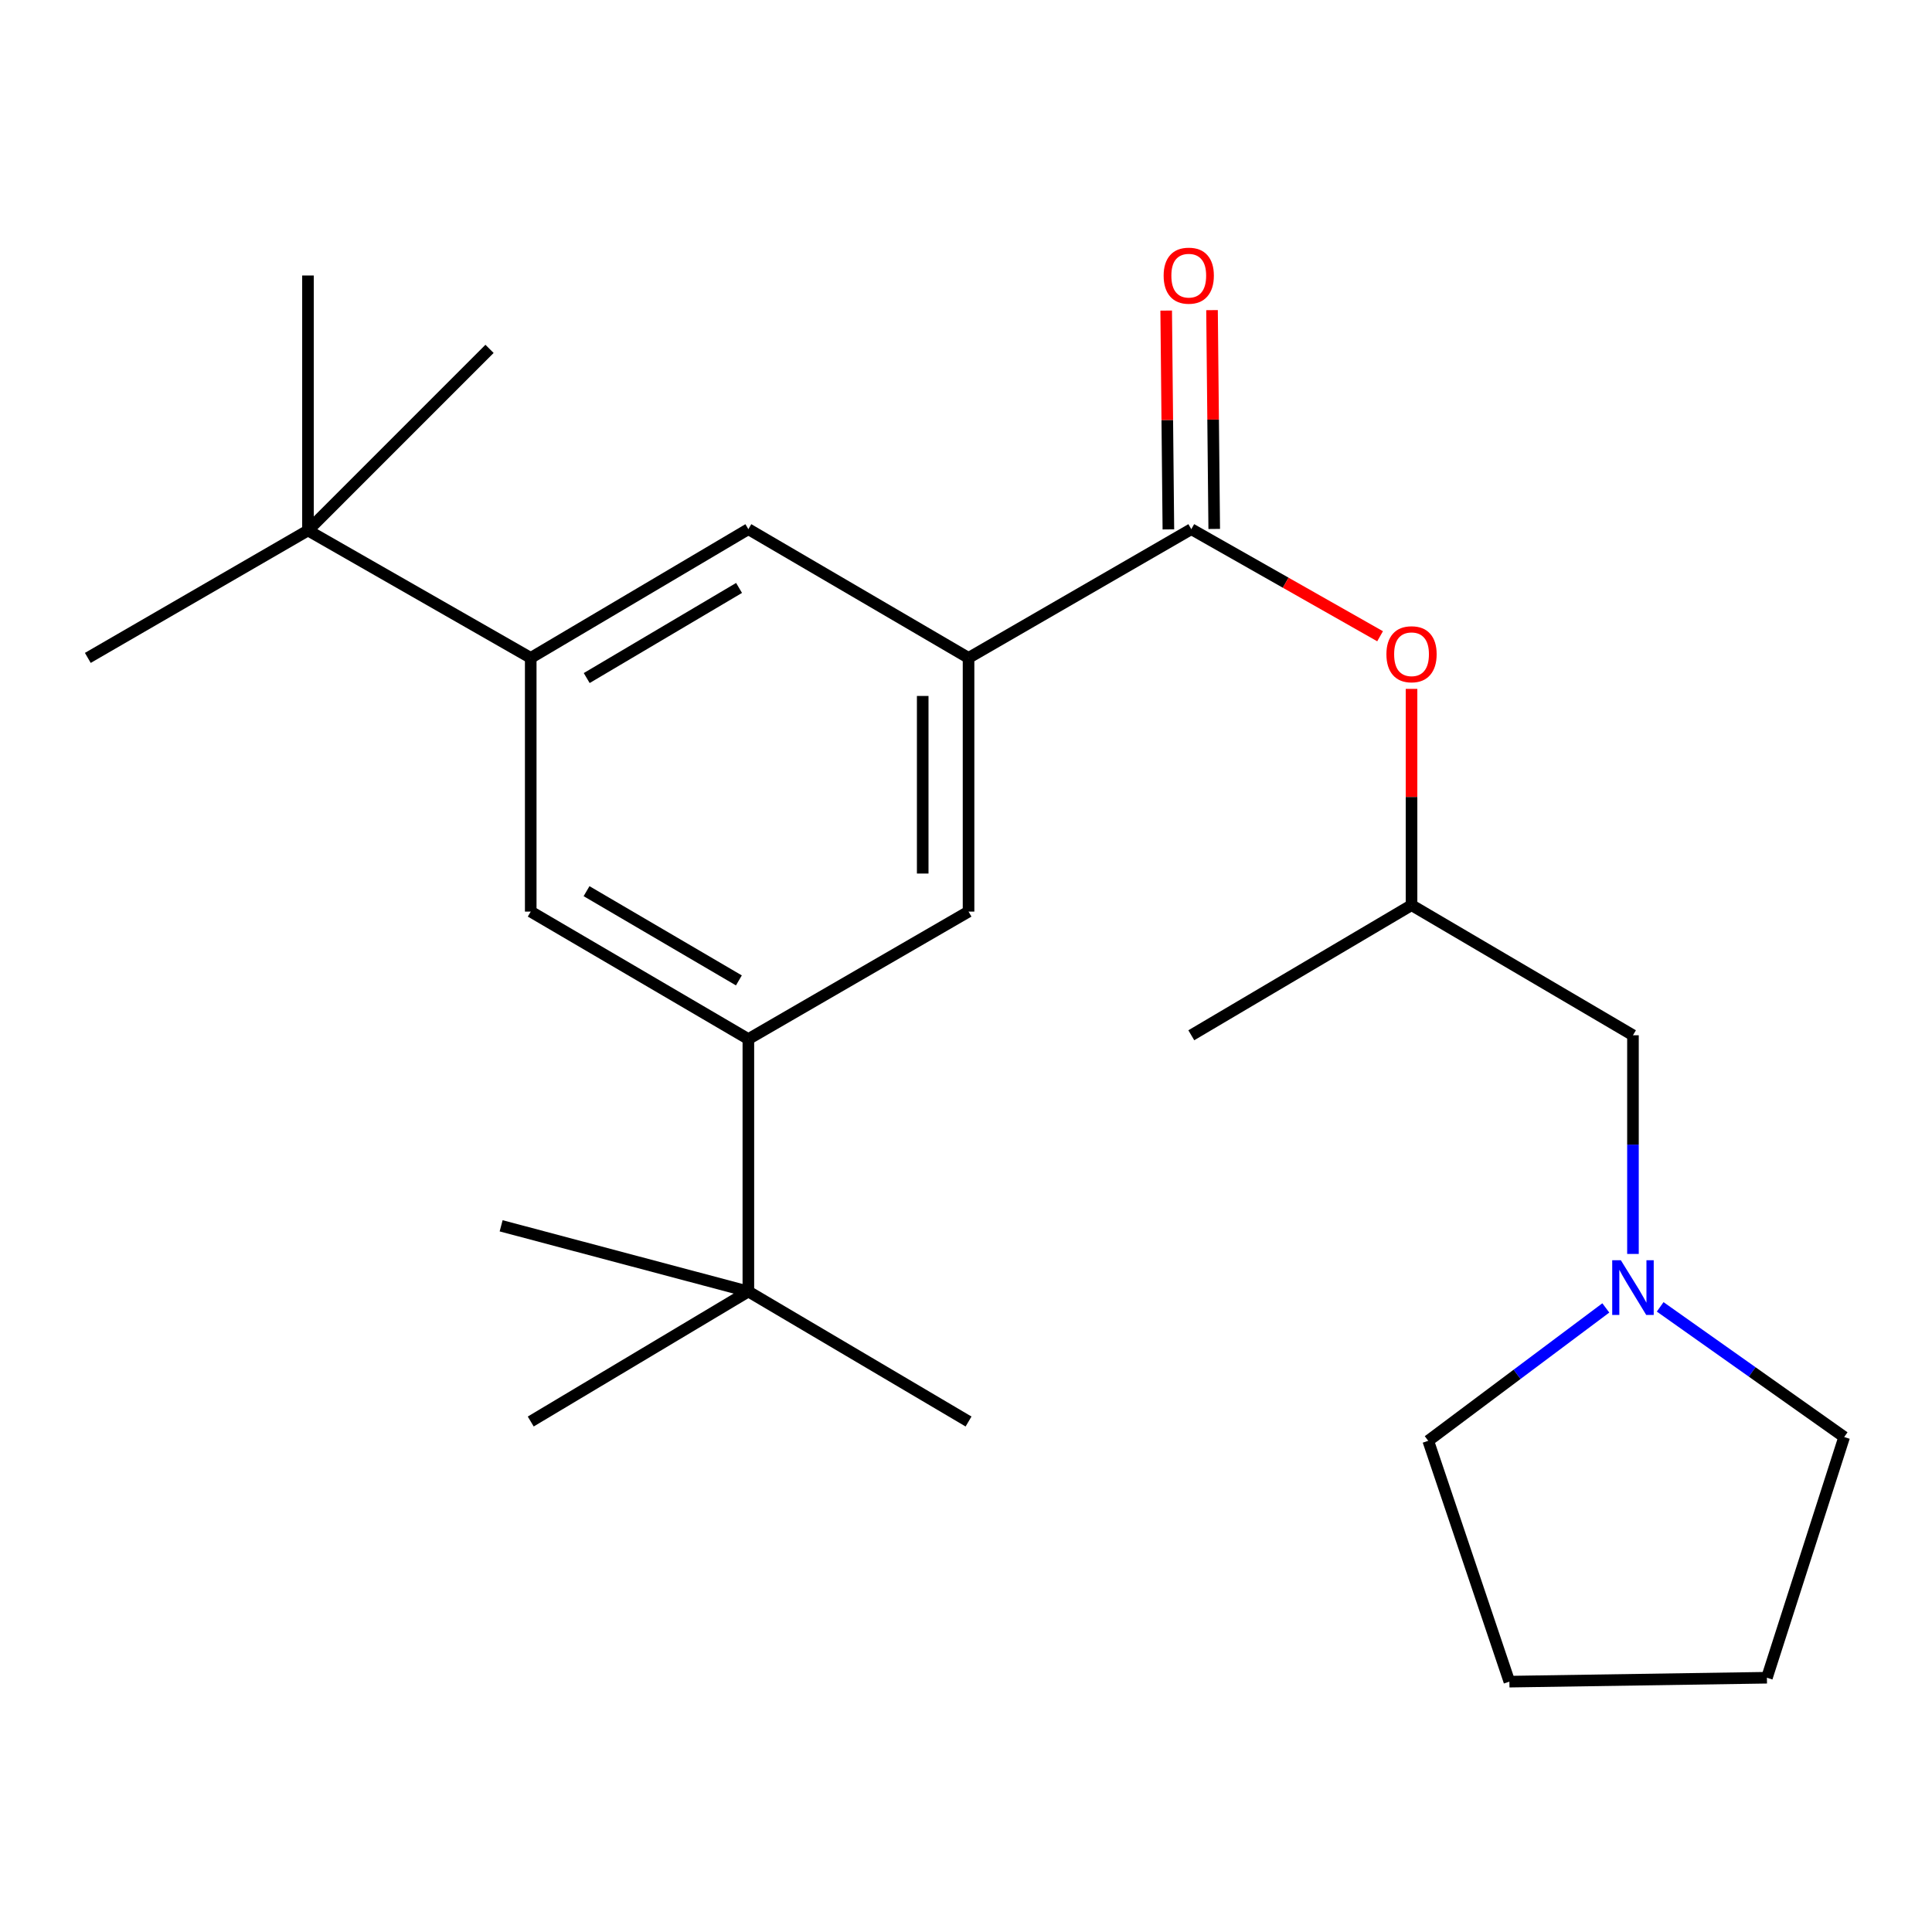 <?xml version='1.0' encoding='iso-8859-1'?>
<svg version='1.1' baseProfile='full'
              xmlns='http://www.w3.org/2000/svg'
                      xmlns:rdkit='http://www.rdkit.org/xml'
                      xmlns:xlink='http://www.w3.org/1999/xlink'
                  xml:space='preserve'
width='1000px' height='1000px' viewBox='0 0 1000 1000'>
<!-- END OF HEADER -->
<rect style='opacity:1.0;fill:#FFFFFF;stroke:none' width='1000' height='1000' x='0' y='0'> </rect>
<path class='bond-0' d='M 616.615,273.898 L 501.318,340.53' style='fill:none;fill-rule:evenodd;stroke:#000000;stroke-width:6px;stroke-linecap:butt;stroke-linejoin:miter;stroke-opacity:1' />
<path class='bond-6' d='M 616.615,273.898 L 665.473,301.609' style='fill:none;fill-rule:evenodd;stroke:#000000;stroke-width:6px;stroke-linecap:butt;stroke-linejoin:miter;stroke-opacity:1' />
<path class='bond-6' d='M 665.473,301.609 L 714.331,329.321' style='fill:none;fill-rule:evenodd;stroke:#FF0000;stroke-width:6px;stroke-linecap:butt;stroke-linejoin:miter;stroke-opacity:1' />
<path class='bond-10' d='M 628.478,273.779 L 627.909,217.15' style='fill:none;fill-rule:evenodd;stroke:#000000;stroke-width:6px;stroke-linecap:butt;stroke-linejoin:miter;stroke-opacity:1' />
<path class='bond-10' d='M 627.909,217.15 L 627.341,160.522' style='fill:none;fill-rule:evenodd;stroke:#FF0000;stroke-width:6px;stroke-linecap:butt;stroke-linejoin:miter;stroke-opacity:1' />
<path class='bond-10' d='M 604.753,274.017 L 604.184,217.389' style='fill:none;fill-rule:evenodd;stroke:#000000;stroke-width:6px;stroke-linecap:butt;stroke-linejoin:miter;stroke-opacity:1' />
<path class='bond-10' d='M 604.184,217.389 L 603.616,160.76' style='fill:none;fill-rule:evenodd;stroke:#FF0000;stroke-width:6px;stroke-linecap:butt;stroke-linejoin:miter;stroke-opacity:1' />
<path class='bond-3' d='M 501.318,340.53 L 387.352,273.898' style='fill:none;fill-rule:evenodd;stroke:#000000;stroke-width:6px;stroke-linecap:butt;stroke-linejoin:miter;stroke-opacity:1' />
<path class='bond-4' d='M 501.318,340.53 L 501.318,471.842' style='fill:none;fill-rule:evenodd;stroke:#000000;stroke-width:6px;stroke-linecap:butt;stroke-linejoin:miter;stroke-opacity:1' />
<path class='bond-4' d='M 477.592,360.226 L 477.592,452.145' style='fill:none;fill-rule:evenodd;stroke:#000000;stroke-width:6px;stroke-linecap:butt;stroke-linejoin:miter;stroke-opacity:1' />
<path class='bond-1' d='M 274.704,340.53 L 387.352,273.898' style='fill:none;fill-rule:evenodd;stroke:#000000;stroke-width:6px;stroke-linecap:butt;stroke-linejoin:miter;stroke-opacity:1' />
<path class='bond-1' d='M 303.681,350.956 L 382.534,304.314' style='fill:none;fill-rule:evenodd;stroke:#000000;stroke-width:6px;stroke-linecap:butt;stroke-linejoin:miter;stroke-opacity:1' />
<path class='bond-8' d='M 274.704,340.53 L 159.407,274.57' style='fill:none;fill-rule:evenodd;stroke:#000000;stroke-width:6px;stroke-linecap:butt;stroke-linejoin:miter;stroke-opacity:1' />
<path class='bond-24' d='M 274.704,340.53 L 274.704,471.842' style='fill:none;fill-rule:evenodd;stroke:#000000;stroke-width:6px;stroke-linecap:butt;stroke-linejoin:miter;stroke-opacity:1' />
<path class='bond-2' d='M 387.352,537.828 L 501.318,471.842' style='fill:none;fill-rule:evenodd;stroke:#000000;stroke-width:6px;stroke-linecap:butt;stroke-linejoin:miter;stroke-opacity:1' />
<path class='bond-5' d='M 387.352,537.828 L 274.704,471.842' style='fill:none;fill-rule:evenodd;stroke:#000000;stroke-width:6px;stroke-linecap:butt;stroke-linejoin:miter;stroke-opacity:1' />
<path class='bond-5' d='M 382.447,507.457 L 303.594,461.267' style='fill:none;fill-rule:evenodd;stroke:#000000;stroke-width:6px;stroke-linecap:butt;stroke-linejoin:miter;stroke-opacity:1' />
<path class='bond-9' d='M 387.352,537.828 L 387.352,668.481' style='fill:none;fill-rule:evenodd;stroke:#000000;stroke-width:6px;stroke-linecap:butt;stroke-linejoin:miter;stroke-opacity:1' />
<path class='bond-12' d='M 730.608,356.561 L 730.608,412.534' style='fill:none;fill-rule:evenodd;stroke:#FF0000;stroke-width:6px;stroke-linecap:butt;stroke-linejoin:miter;stroke-opacity:1' />
<path class='bond-12' d='M 730.608,412.534 L 730.608,468.507' style='fill:none;fill-rule:evenodd;stroke:#000000;stroke-width:6px;stroke-linecap:butt;stroke-linejoin:miter;stroke-opacity:1' />
<path class='bond-7' d='M 845.219,649.039 L 845.219,592.445' style='fill:none;fill-rule:evenodd;stroke:#0000FF;stroke-width:6px;stroke-linecap:butt;stroke-linejoin:miter;stroke-opacity:1' />
<path class='bond-7' d='M 845.219,592.445 L 845.219,535.851' style='fill:none;fill-rule:evenodd;stroke:#000000;stroke-width:6px;stroke-linecap:butt;stroke-linejoin:miter;stroke-opacity:1' />
<path class='bond-13' d='M 831.171,676.978 L 785.213,711.371' style='fill:none;fill-rule:evenodd;stroke:#0000FF;stroke-width:6px;stroke-linecap:butt;stroke-linejoin:miter;stroke-opacity:1' />
<path class='bond-13' d='M 785.213,711.371 L 739.255,745.764' style='fill:none;fill-rule:evenodd;stroke:#000000;stroke-width:6px;stroke-linecap:butt;stroke-linejoin:miter;stroke-opacity:1' />
<path class='bond-14' d='M 859.307,676.43 L 906.926,710.115' style='fill:none;fill-rule:evenodd;stroke:#0000FF;stroke-width:6px;stroke-linecap:butt;stroke-linejoin:miter;stroke-opacity:1' />
<path class='bond-14' d='M 906.926,710.115 L 954.545,743.8' style='fill:none;fill-rule:evenodd;stroke:#000000;stroke-width:6px;stroke-linecap:butt;stroke-linejoin:miter;stroke-opacity:1' />
<path class='bond-15' d='M 159.407,274.57 L 45.455,340.53' style='fill:none;fill-rule:evenodd;stroke:#000000;stroke-width:6px;stroke-linecap:butt;stroke-linejoin:miter;stroke-opacity:1' />
<path class='bond-16' d='M 159.407,274.57 L 253.377,180.574' style='fill:none;fill-rule:evenodd;stroke:#000000;stroke-width:6px;stroke-linecap:butt;stroke-linejoin:miter;stroke-opacity:1' />
<path class='bond-17' d='M 159.407,274.57 L 159.407,142.599' style='fill:none;fill-rule:evenodd;stroke:#000000;stroke-width:6px;stroke-linecap:butt;stroke-linejoin:miter;stroke-opacity:1' />
<path class='bond-18' d='M 387.352,668.481 L 274.704,735.772' style='fill:none;fill-rule:evenodd;stroke:#000000;stroke-width:6px;stroke-linecap:butt;stroke-linejoin:miter;stroke-opacity:1' />
<path class='bond-19' d='M 387.352,668.481 L 501.318,735.772' style='fill:none;fill-rule:evenodd;stroke:#000000;stroke-width:6px;stroke-linecap:butt;stroke-linejoin:miter;stroke-opacity:1' />
<path class='bond-20' d='M 387.352,668.481 L 259.388,634.474' style='fill:none;fill-rule:evenodd;stroke:#000000;stroke-width:6px;stroke-linecap:butt;stroke-linejoin:miter;stroke-opacity:1' />
<path class='bond-11' d='M 845.219,535.851 L 730.608,468.507' style='fill:none;fill-rule:evenodd;stroke:#000000;stroke-width:6px;stroke-linecap:butt;stroke-linejoin:miter;stroke-opacity:1' />
<path class='bond-21' d='M 730.608,468.507 L 616.615,535.851' style='fill:none;fill-rule:evenodd;stroke:#000000;stroke-width:6px;stroke-linecap:butt;stroke-linejoin:miter;stroke-opacity:1' />
<path class='bond-22' d='M 739.255,745.764 L 781.25,870.42' style='fill:none;fill-rule:evenodd;stroke:#000000;stroke-width:6px;stroke-linecap:butt;stroke-linejoin:miter;stroke-opacity:1' />
<path class='bond-23' d='M 954.545,743.8 L 914.553,868.39' style='fill:none;fill-rule:evenodd;stroke:#000000;stroke-width:6px;stroke-linecap:butt;stroke-linejoin:miter;stroke-opacity:1' />
<path class='bond-25' d='M 781.25,870.42 L 914.553,868.39' style='fill:none;fill-rule:evenodd;stroke:#000000;stroke-width:6px;stroke-linecap:butt;stroke-linejoin:miter;stroke-opacity:1' />
<path  class='atom-7' d='M 717.608 338.632
Q 717.608 331.832, 720.968 328.032
Q 724.328 324.232, 730.608 324.232
Q 736.888 324.232, 740.248 328.032
Q 743.608 331.832, 743.608 338.632
Q 743.608 345.512, 740.208 349.432
Q 736.808 353.312, 730.608 353.312
Q 724.368 353.312, 720.968 349.432
Q 717.608 345.552, 717.608 338.632
M 730.608 350.112
Q 734.928 350.112, 737.248 347.232
Q 739.608 344.312, 739.608 338.632
Q 739.608 333.072, 737.248 330.272
Q 734.928 327.432, 730.608 327.432
Q 726.288 327.432, 723.928 330.232
Q 721.608 333.032, 721.608 338.632
Q 721.608 344.352, 723.928 347.232
Q 726.288 350.112, 730.608 350.112
' fill='#FF0000'/>
<path  class='atom-8' d='M 838.959 652.305
L 848.239 667.305
Q 849.159 668.785, 850.639 671.465
Q 852.119 674.145, 852.199 674.305
L 852.199 652.305
L 855.959 652.305
L 855.959 680.625
L 852.079 680.625
L 842.119 664.225
Q 840.959 662.305, 839.719 660.105
Q 838.519 657.905, 838.159 657.225
L 838.159 680.625
L 834.479 680.625
L 834.479 652.305
L 838.959 652.305
' fill='#0000FF'/>
<path  class='atom-11' d='M 602.297 142.679
Q 602.297 135.879, 605.657 132.079
Q 609.017 128.279, 615.297 128.279
Q 621.577 128.279, 624.937 132.079
Q 628.297 135.879, 628.297 142.679
Q 628.297 149.559, 624.897 153.479
Q 621.497 157.359, 615.297 157.359
Q 609.057 157.359, 605.657 153.479
Q 602.297 149.599, 602.297 142.679
M 615.297 154.159
Q 619.617 154.159, 621.937 151.279
Q 624.297 148.359, 624.297 142.679
Q 624.297 137.119, 621.937 134.319
Q 619.617 131.479, 615.297 131.479
Q 610.977 131.479, 608.617 134.279
Q 606.297 137.079, 606.297 142.679
Q 606.297 148.399, 608.617 151.279
Q 610.977 154.159, 615.297 154.159
' fill='#FF0000'/>
</svg>
